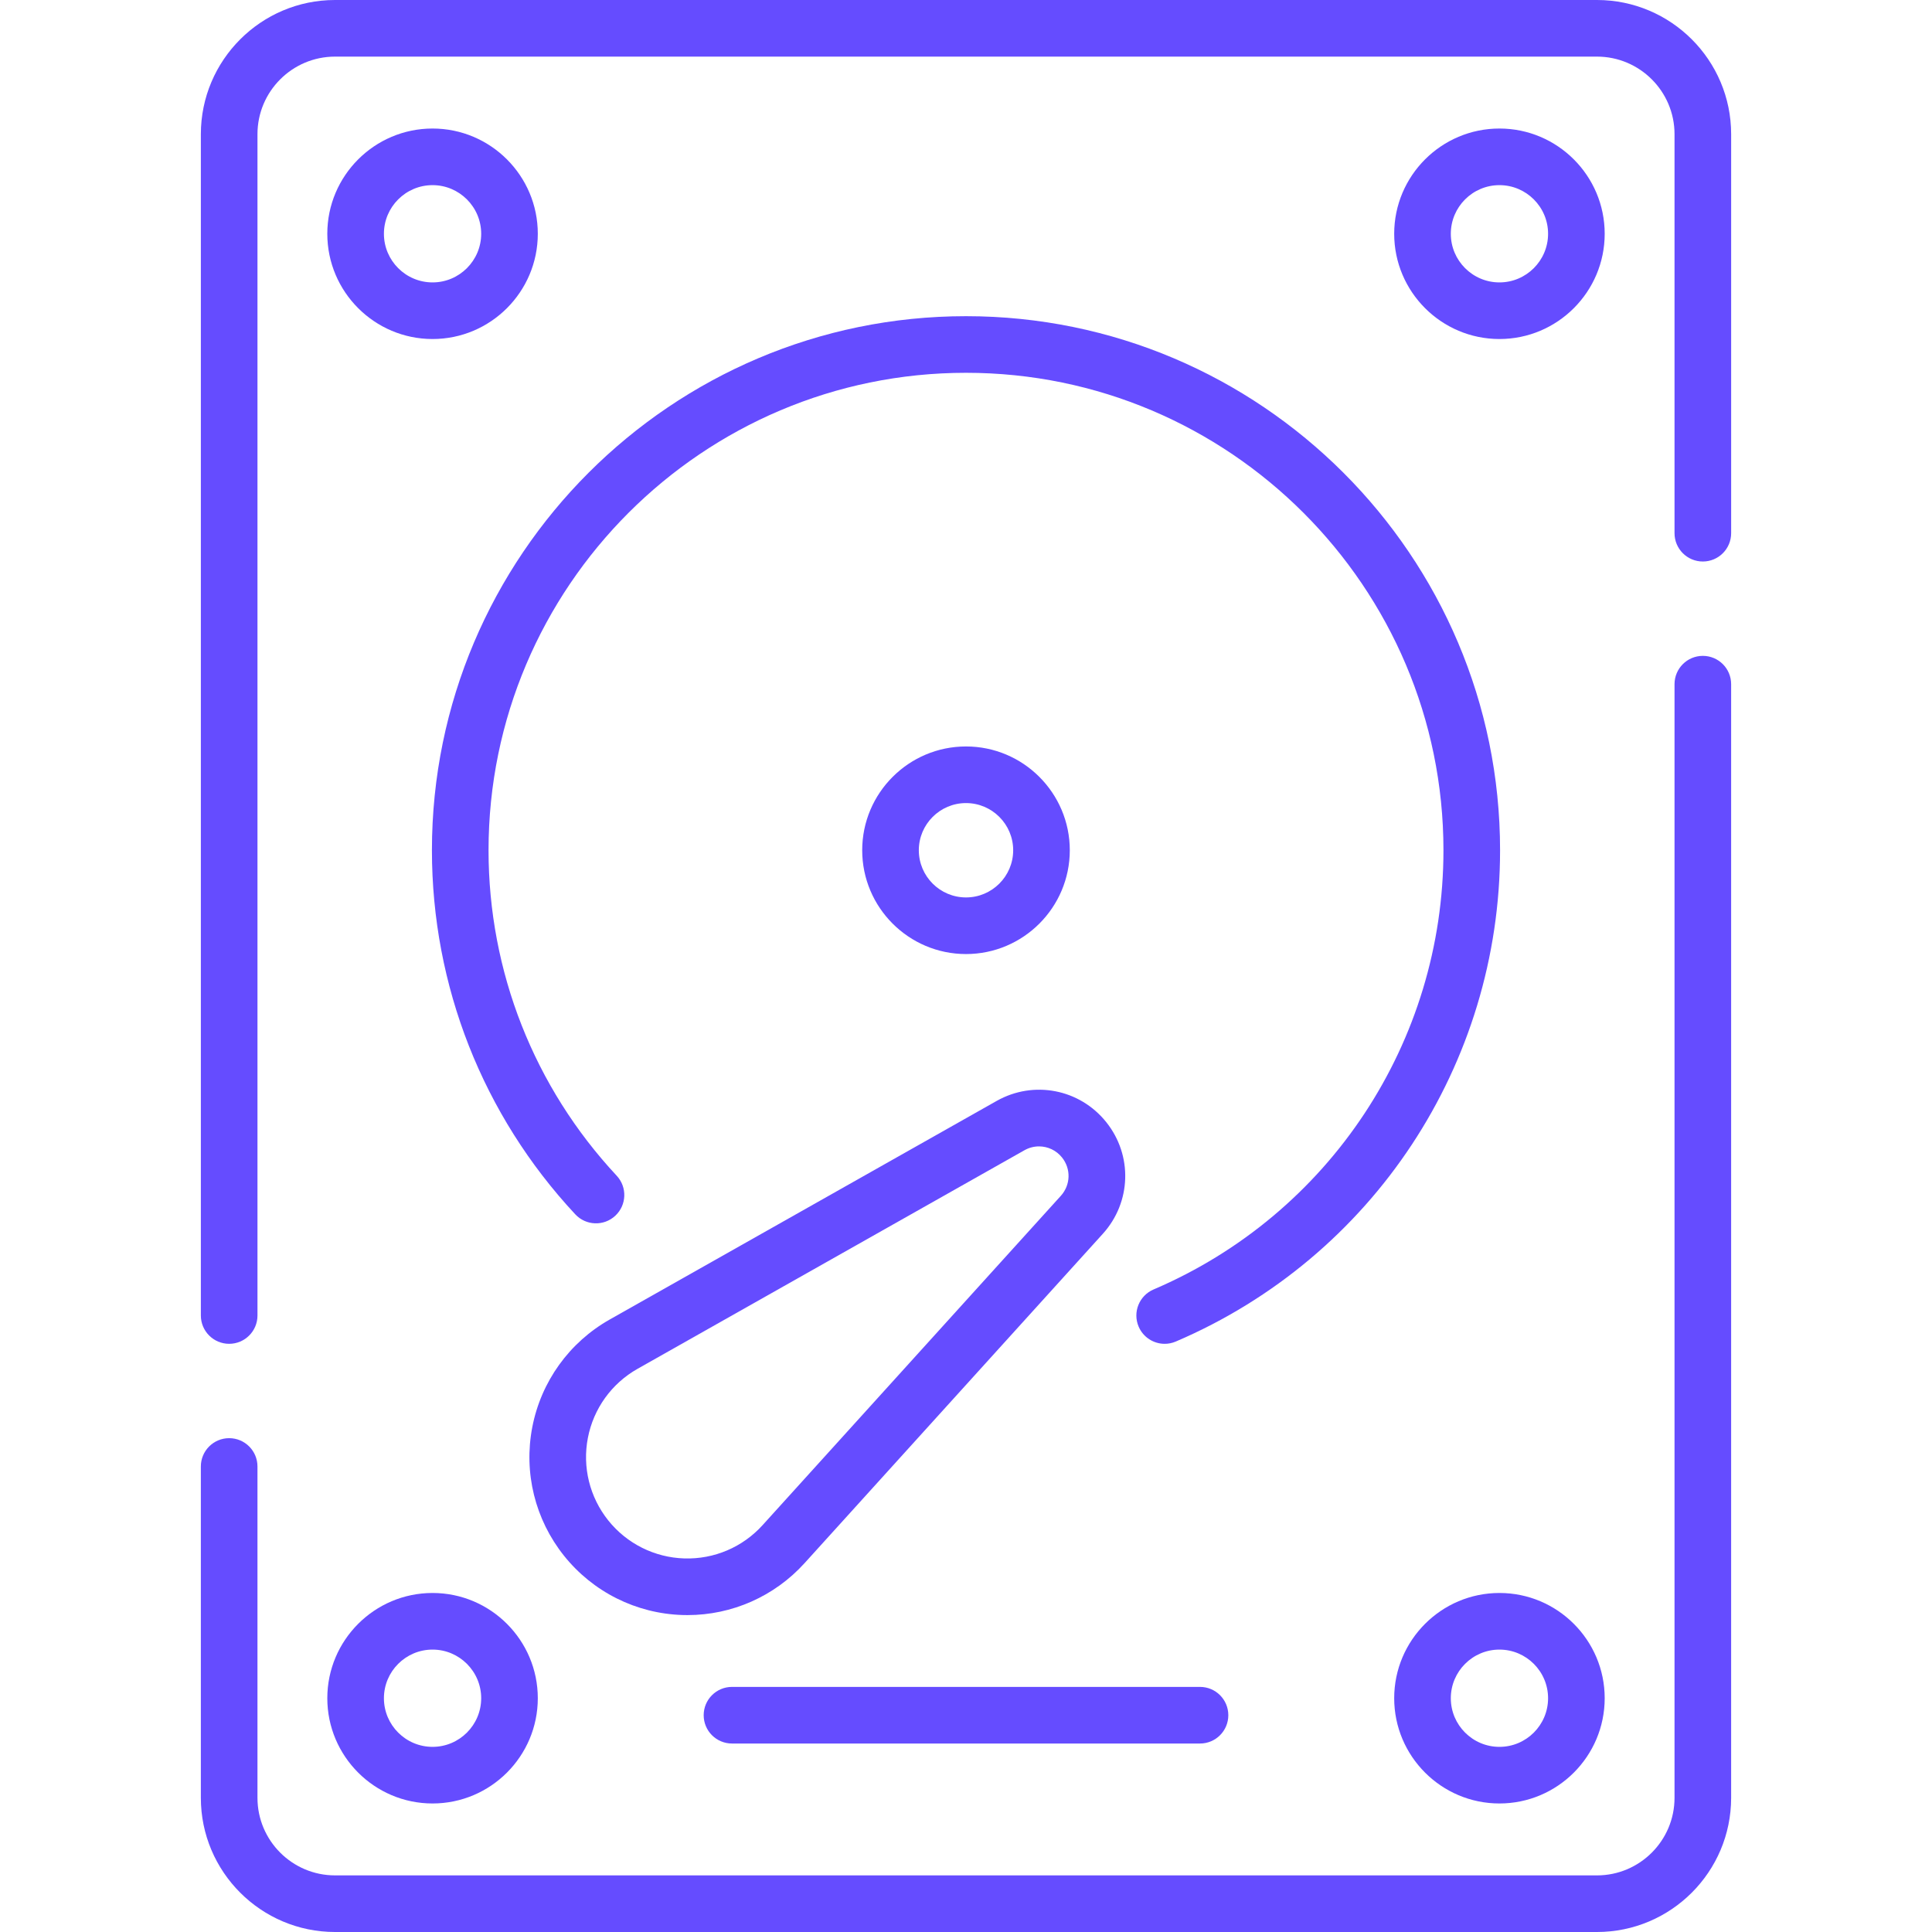 <?xml version="1.0" encoding="iso-8859-1"?>
<!-- Generator: Adobe Illustrator 19.0.0, SVG Export Plug-In . SVG Version: 6.00 Build 0)  -->
<svg version="1.1" id="Capa_1" xmlns="http://www.w3.org/2000/svg" xmlns:xlink="http://www.w3.org/1999/xlink" x="0px" y="0px"
	 fill="#654CFF" viewBox="0 0 512 512" style="enable-background:new 0 0 512 512;" xml:space="preserve">
<g>
	<g>
		<path d="M318.015,447.046h-124.03c-4.144,0-7.502,3.359-7.502,7.502c0,4.144,3.358,7.502,7.502,7.502h124.03
			c4.144,0,7.502-3.359,7.502-7.502S322.159,447.046,318.015,447.046z"/>
	</g>
</g>
<g>
	<g>
		<path d="M451.269,173.811c-4.144,0-7.502,3.359-7.502,7.502v295.129c0,11.334-9.22,20.555-20.554,20.555H88.786
			c-11.334,0-20.554-9.221-20.554-20.555v-87.81c0-4.143-3.358-7.502-7.502-7.502c-4.144,0-7.502,3.359-7.502,7.502v87.81
			C53.229,496.048,69.18,512,88.786,512h334.427c19.606,0,35.557-15.952,35.557-35.558V181.313
			C458.771,177.17,455.413,173.811,451.269,173.811z"/>
	</g>
</g>
<g>
	<g>
		<path d="M423.214,0H88.786C69.18,0,53.229,15.952,53.229,35.558v313.063c0,4.143,3.358,7.502,7.502,7.502
			c4.144,0,7.502-3.359,7.502-7.502V35.558c0-11.334,9.22-20.555,20.554-20.555h334.427c11.334,0,20.554,9.221,20.554,20.555
			v105.745c0,4.143,3.358,7.502,7.502,7.502c4.144,0,7.502-3.359,7.502-7.502V35.558C458.771,15.952,442.82,0,423.214,0z"/>
	</g>
</g>
<g>
	<g>
		<path d="M293.171,297.382c-7.033-8.794-19.255-11.157-29.059-5.619l-102.531,57.922c-10.704,6.048-18.182,16.439-20.516,28.509
			s0.732,24.5,8.41,34.101c7.678,9.601,19.129,15.325,31.417,15.702c0.433,0.013,0.863,0.02,1.294,0.02
			c11.818,0,23.066-4.973,31.029-13.765l79.049-87.286C299.823,318.619,300.204,306.177,293.171,297.382z M281.141,316.895
			l-79.049,87.285c-5.295,5.848-12.837,9.063-20.74,8.821c-7.886-0.242-15.233-3.915-20.16-10.076s-6.894-14.137-5.397-21.883
			c1.497-7.746,6.297-14.413,13.165-18.293l102.532-57.922c1.219-0.689,2.547-1.021,3.859-1.021c2.306,0,4.566,1.026,6.102,2.947
			C283.864,309.768,283.733,314.033,281.141,316.895z"/>
	</g>
</g>
<g>
	<g>
		<path d="M256,83.791c-78.042,0-141.535,63.492-141.535,141.535c0,35.943,13.493,70.209,37.993,96.485
			c2.826,3.029,7.571,3.197,10.602,0.371c3.031-2.825,3.197-7.572,0.371-10.603c-21.901-23.489-33.962-54.121-33.962-86.253
			c0-69.769,56.762-126.531,126.531-126.531s126.531,56.761,126.531,126.531c0,50.754-30.158,96.442-76.829,116.399
			c-3.81,1.629-5.578,6.038-3.949,9.847c1.218,2.848,3.988,4.554,6.902,4.554c0.984,0,1.984-0.195,2.945-0.606
			c52.203-22.321,85.935-73.425,85.935-130.194C397.535,147.283,334.042,83.791,256,83.791z"/>
	</g>
</g>
<g>
	<g>
		<path d="M256,197.819c-15.167,0-27.507,12.339-27.507,27.507c0,15.167,12.34,27.507,27.507,27.507s27.507-12.34,27.507-27.507
			S271.167,197.819,256,197.819z M256,237.829c-6.894,0-12.503-5.609-12.503-12.503s5.609-12.503,12.503-12.503
			c6.894,0,12.503,5.609,12.503,12.503S262.894,237.829,256,237.829z"/>
	</g>
</g>
<g>
	<g>
		<path d="M114.632,34.061c-15.38,0-27.893,12.512-27.893,27.892s12.513,27.892,27.893,27.892s27.892-12.512,27.892-27.892
			S130.012,34.061,114.632,34.061z M114.632,74.841c-7.107,0-12.889-5.782-12.889-12.888s5.782-12.888,12.889-12.888
			c7.106,0,12.888,5.782,12.888,12.888S121.739,74.841,114.632,74.841z"/>
	</g>
</g>
<g>
	<g>
		<path d="M397.368,34.061c-15.38,0-27.892,12.512-27.892,27.892s12.512,27.892,27.892,27.892s27.893-12.512,27.893-27.892
			S412.747,34.061,397.368,34.061z M397.368,74.841c-7.106,0-12.888-5.782-12.888-12.888s5.782-12.888,12.888-12.888
			c7.107,0,12.889,5.782,12.889,12.888S404.475,74.841,397.368,74.841z"/>
	</g>
</g>
<g>
	<g>
		<path d="M114.632,422.155c-15.38,0-27.892,12.513-27.892,27.892c0,15.379,12.513,27.892,27.892,27.892
			c15.38,0,27.892-12.512,27.892-27.892S130.012,422.155,114.632,422.155z M114.632,462.935c-7.107,0-12.889-5.782-12.889-12.888
			c0.001-7.106,5.782-12.888,12.889-12.888c7.106,0,12.888,5.782,12.888,12.888C127.52,457.154,121.738,462.935,114.632,462.935z"/>
	</g>
</g>
<g>
	<g>
		<path d="M397.368,422.155c-15.38,0-27.892,12.512-27.892,27.892s12.512,27.892,27.892,27.892s27.893-12.512,27.893-27.892
			S412.747,422.155,397.368,422.155z M397.368,462.936c-7.106,0-12.888-5.782-12.888-12.888c0-7.107,5.782-12.888,12.888-12.888
			c7.107,0,12.889,5.782,12.889,12.888C410.256,457.154,404.475,462.936,397.368,462.936z"/>
	</g>
</g>
<g>
</g>
<g>
</g>
<g>
</g>
<g>
</g>
<g>
</g>
<g>
</g>
<g>
</g>
<g>
</g>
<g>
</g>
<g>
</g>
<g>
</g>
<g>
</g>
<g>
</g>
<g>
</g>
<g>
</g>
</svg>

